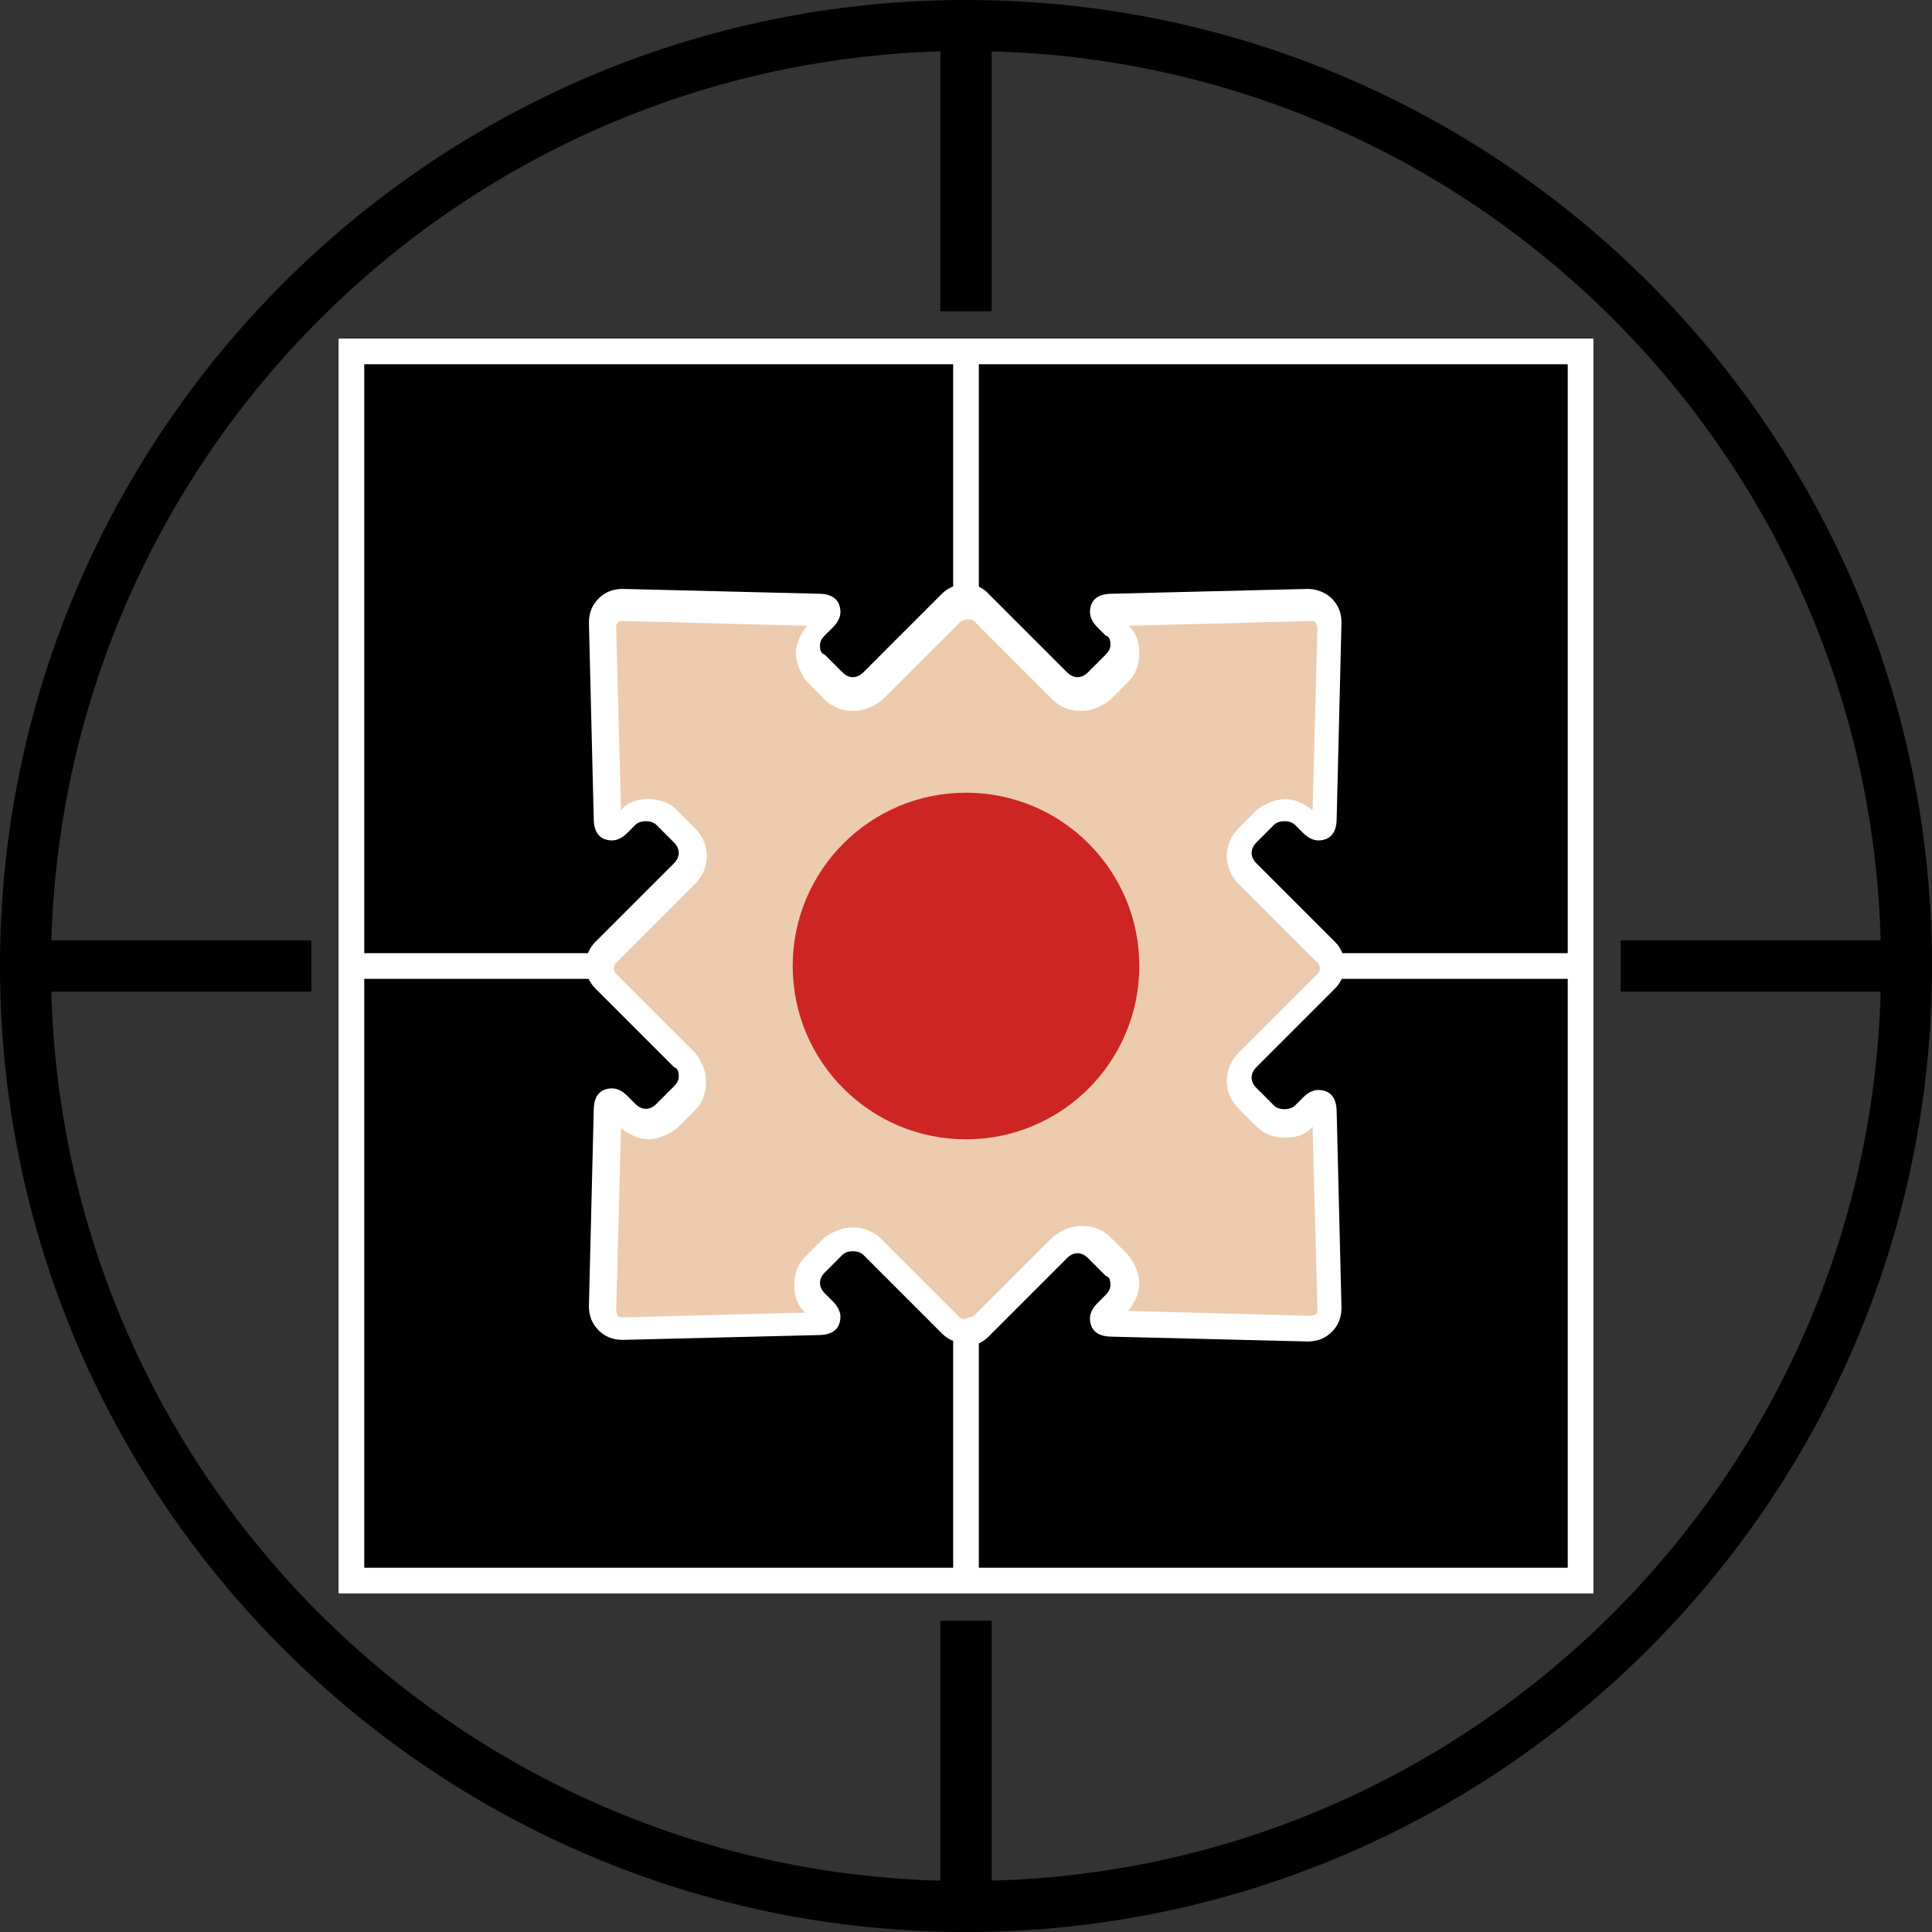 <svg xmlns="http://www.w3.org/2000/svg" viewBox="0 0 120.4 120.4">
<rect x="0" y="0" width="120.4" height="120.4" fill="#333333" stroke="none"/>
<path fill="#000" d="m60.2,0C27,0,0,27,0,60.2s27,60.2,60.2,60.2,60.2-27,60.2-60.2S93.5,0,60.2,0Zm1.6,117.2v-16.2h-3.2v16.2c-30.2-.8-54.6-25.2-55.4-55.4h16.2v-3.2H3.2C4.1,28.4,28.4,4.1,58.6,3.2v16.2h3.2V3.2c30.2.8,54.6,25.2,55.4,55.4h-16.2v3.2h16.2c-.8,30.2-25.2,54.6-55.4,55.4Z"/>
<rect fill="#fff" x="21.1" y="21.1" width="78.2" height="78.2"/>
<rect fill="#000" x="22.7" y="22.7" width="36.7" height="36.7"/>
<rect fill="#000" x="61" y="22.7" width="36.7" height="36.7"/>
<rect fill="#000" x="22.7" y="61" width="36.7" height="36.7"/>
<rect fill="#000" x="61" y="61" width="36.7" height="36.7"/>
<path fill="#fff" d="m60.2,83.7c-.6,0-1.1-.2-1.5-.6l-4.9-4.9c-.3-.3-1-.3-1.3,0l-1.1,1.1c-.4.4-.4.9,0,1.3l.5.5c.6.6.5,1.1.4,1.4-.1.3-.4.7-1.3.7l-12.2.3c-.6,0-1.1-.2-1.5-.6s-.6-.9-.6-1.5l.3-12.2c0-.9.4-1.2.7-1.3.3-.1.8-.2,1.4.4l.5.5c.4.4.9.4,1.3,0l1.1-1.1c.2-.2.3-.4.3-.6s0-.5-.3-.6l-4.9-4.9c-.8-.8-.8-2.1,0-2.9l4.9-4.9c.4-.4.4-.9,0-1.3l-1.1-1.1c-.3-.3-1-.3-1.3,0l-.5.5c-.6.6-1.1.5-1.4.4-.3-.1-.7-.4-.7-1.3l-.3-12.2c0-.6.2-1.1.6-1.5.4-.4.9-.6,1.5-.6l12.2.3c.9,0,1.2.4,1.3.7.1.3.2.8-.4,1.4l-.5.5c-.2.2-.3.4-.3.6s0,.5.3.6l1.1,1.1c.4.4.9.4,1.3,0l4.9-4.9c.8-.8,2.2-.8,2.9,0l4.9,4.9c.4.4.9.4,1.3,0l1.1-1.1c.2-.2.3-.4.3-.6s0-.5-.3-.6l-.5-.5c-.6-.6-.5-1.1-.4-1.4s.4-.7,1.3-.7l12.2-.3c.5,0,1.1.2,1.5.6.4.4.6.9.6,1.5l-.3,12.2c0,.9-.4,1.2-.7,1.3-.3.1-.8.2-1.4-.4l-.5-.5c-.3-.3-1-.3-1.3,0l-1.1,1.1c-.4.4-.4.9,0,1.3l4.9,4.9c.8.8.8,2.1,0,2.9l-4.9,4.9c-.4.4-.4.9,0,1.3l1.1,1.1c.3.3,1,.3,1.3,0l.5-.5c.6-.6,1.1-.5,1.4-.4.3.1.7.4.7,1.3l.3,12.2c0,.6-.2,1.1-.6,1.5s-.9.6-1.5.6l-12.2-.3c-.9,0-1.2-.4-1.3-.7s-.2-.8.4-1.4l.5-.5c.2-.2.3-.4.3-.6s0-.5-.3-.6l-1.1-1.1c-.4-.4-.9-.4-1.3,0l-4.9,4.9c-.4.4-.9.6-1.5.6Z"/>
<path fill="#edcbaf" d="m60.2,82.2c-.1,0-.3,0-.4-.1l-4.9-4.9c-.5-.5-1.1-.7-1.8-.7s-1.3.3-1.8.7l-1.1,1.1c-.5.5-.7,1.1-.7,1.8s.2,1.3.7,1.7l-11.4.3c-.1,0-.2,0-.3-.1,0,0-.1-.2-.1-.3l.3-11.4c.5.4,1.1.7,1.7.7s1.3-.3,1.8-.7l1.1-1.1c.5-.5.7-1.1.7-1.8s-.3-1.3-.7-1.8l-4.9-4.9c-.2-.2-.2-.5,0-.7l4.9-4.9c1-1,1-2.5,0-3.5l-1.1-1.1c-.5-.5-1.1-.7-1.8-.7s-1.3.2-1.7.7l-.3-11.4c0-.1,0-.2.1-.3s.1-.1.4-.1l11.4.3c-.4.5-.7,1.1-.7,1.7s.3,1.3.7,1.8l1.1,1.1c.5.5,1.1.7,1.8.7s1.3-.3,1.8-.7l4.9-4.9c0,0,.2-.1.4-.1s.3,0,.4.1l4.9,4.9c.5.5,1.1.7,1.8.7s1.3-.3,1.8-.7l1.1-1.1c.5-.5.7-1.1.7-1.8s-.2-1.3-.7-1.7l11.4-.3c.1,0,.2,0,.3.1,0,0,.1.2.1.3l-.3,11.4c-.5-.4-1.1-.7-1.7-.7s-1.3.3-1.8.7l-1.1,1.1c-1,1-1,2.5,0,3.5l4.9,4.9c.2.2.2.5,0,.7l-4.9,4.9c-1,1-1,2.5,0,3.5l1.1,1.1c.5.5,1.1.7,1.8.7s1.3-.2,1.7-.7l.3,11.4c0,.1,0,.2-.1.3,0,0-.2.1-.3.1l-11.4-.3c.4-.5.7-1.1.7-1.7s-.3-1.3-.7-1.8l-1.1-1.1c-.5-.5-1.1-.7-1.8-.7s-1.3.3-1.8.7l-4.9,4.9c0,0-.2.1-.4.1Z"/>
<circle fill="#cc2524" cx="60.2" cy="60.2" r="10.8"/>
</svg>